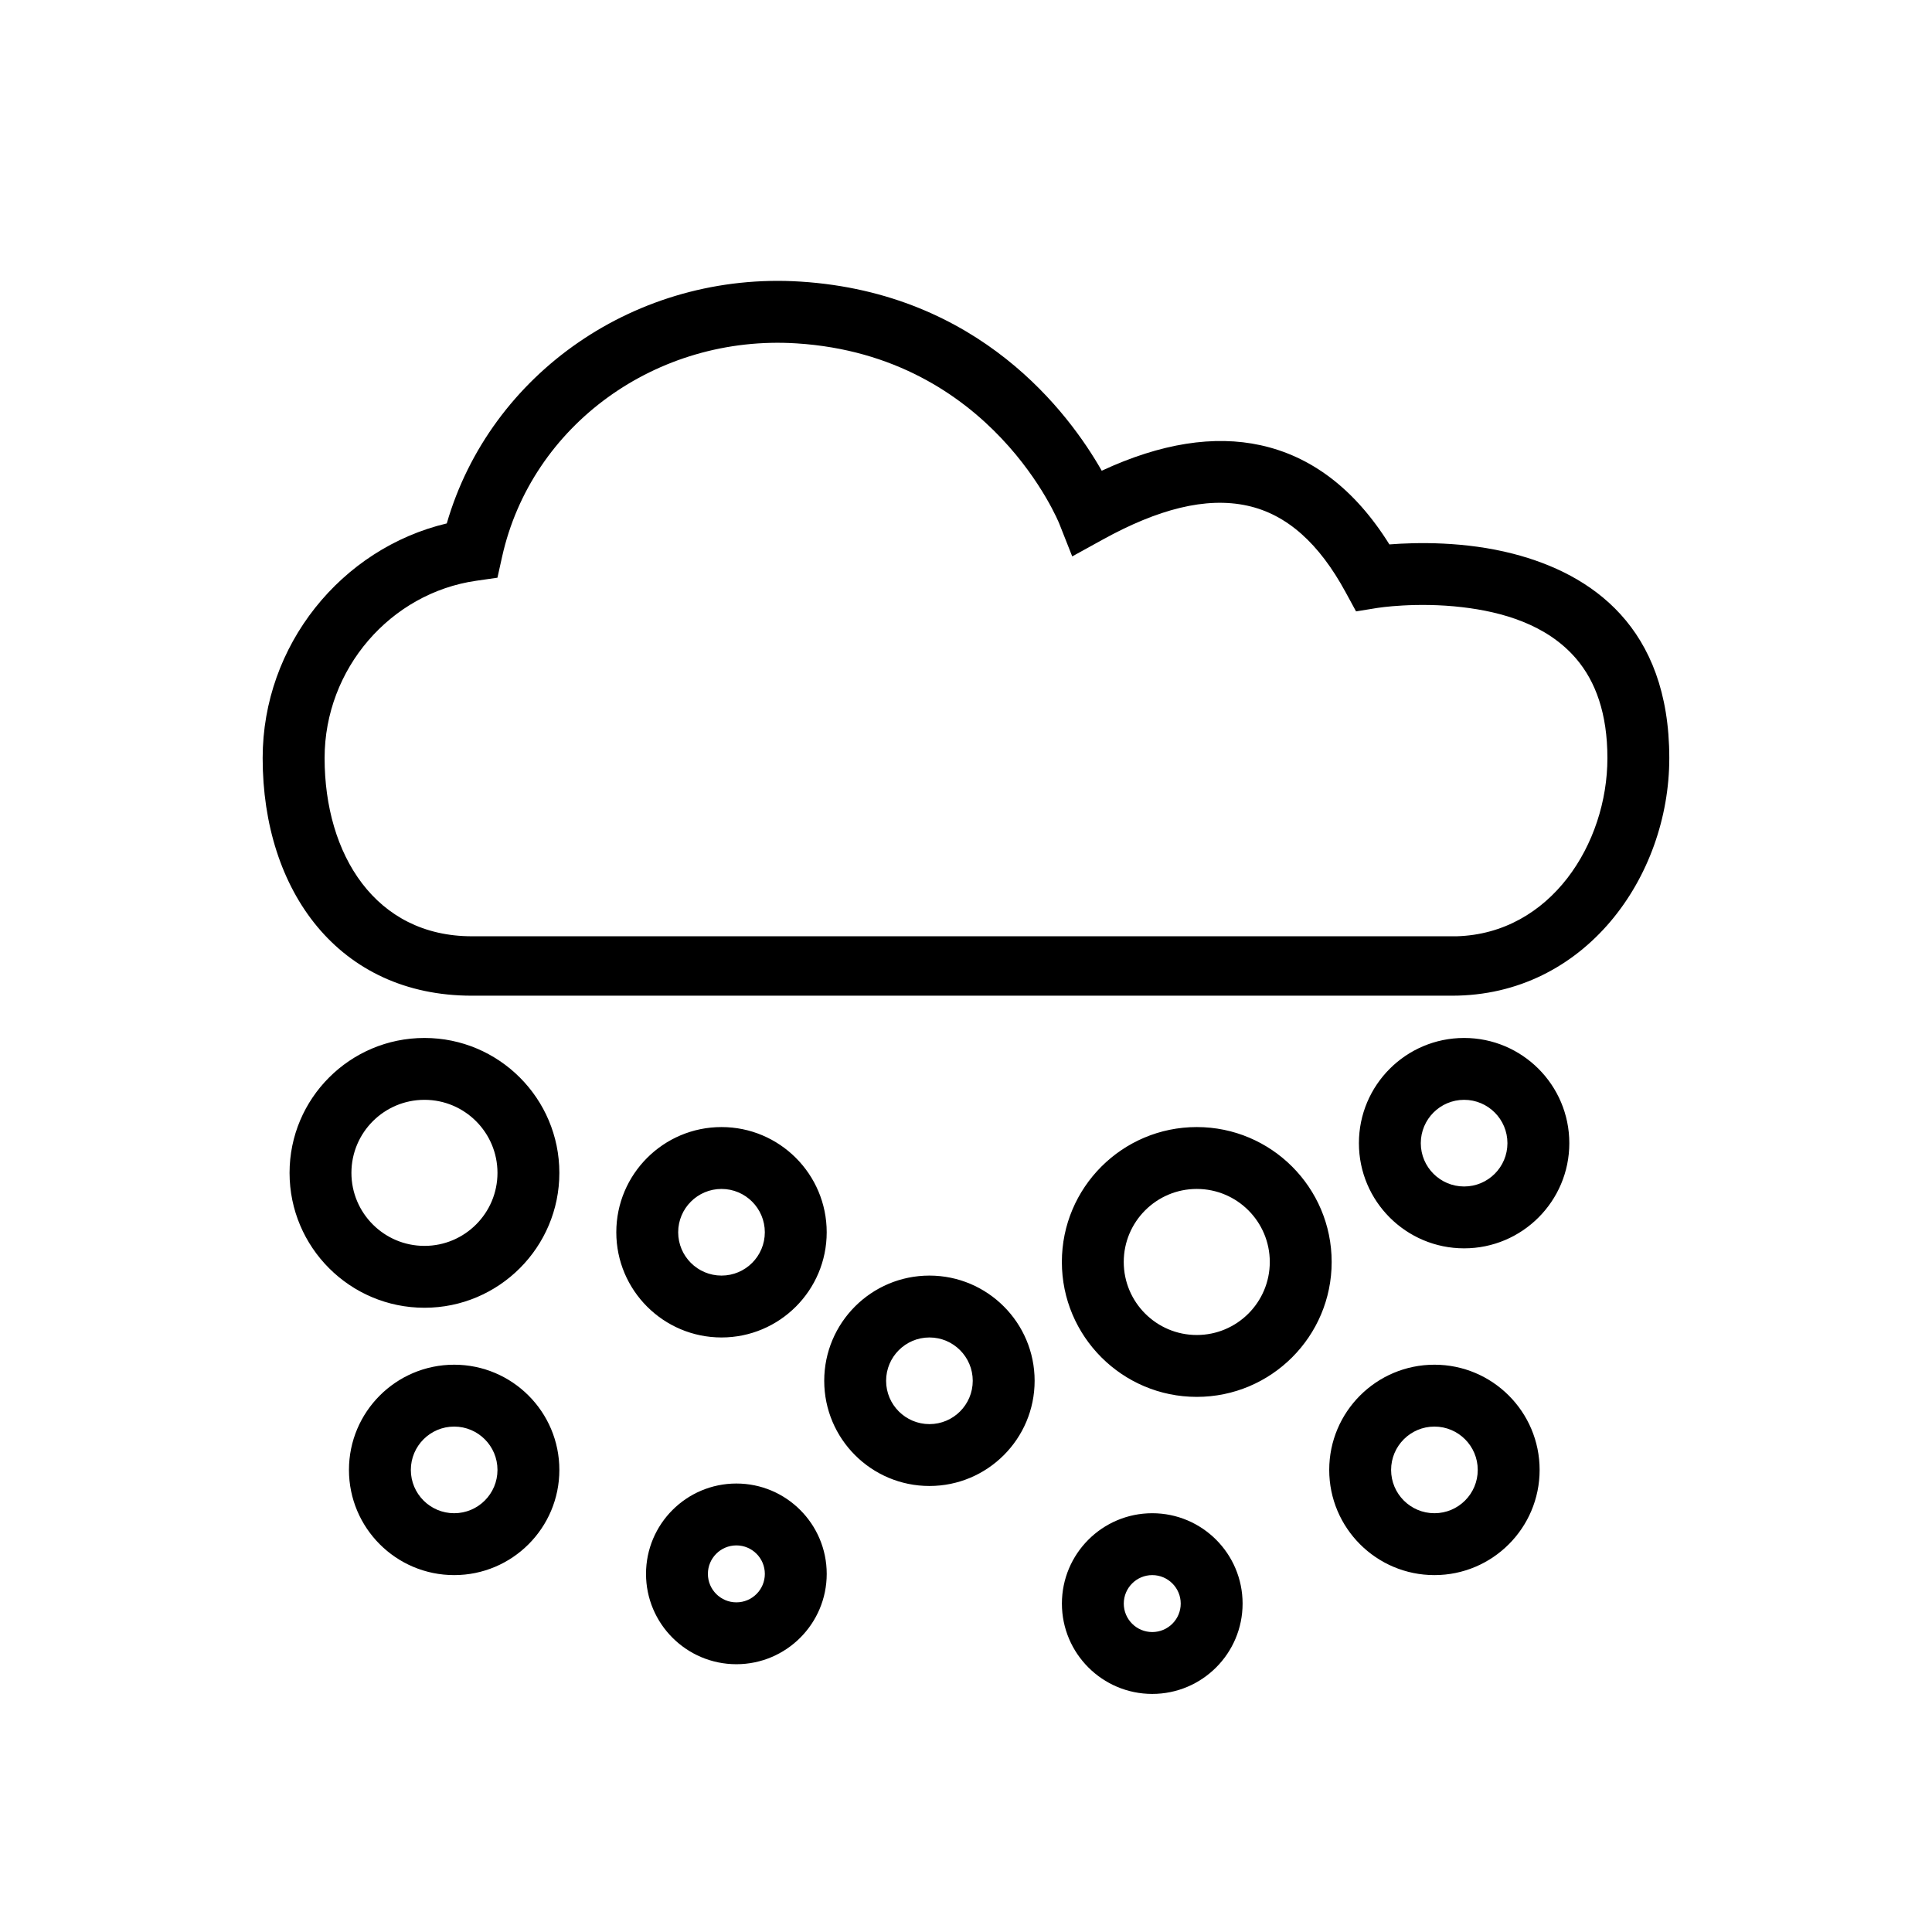<?xml version="1.0" encoding="UTF-8"?>
<!-- Uploaded to: SVG Repo, www.svgrepo.com, Generator: SVG Repo Mixer Tools -->
<svg fill="#000000" width="800px" height="800px" version="1.1" viewBox="144 144 512 512" xmlns="http://www.w3.org/2000/svg">
 <path d="m449.36 545.02c-13.215 0-23.945 10.73-23.945 23.949 0 13.207 10.73 23.938 23.945 23.938 13.211 0 23.941-10.73 23.941-23.938 0-13.219-10.73-23.949-23.941-23.949zm-110.21-7.871c-13.219 0-23.949 10.73-23.949 23.945 0 13.211 10.73 23.941 23.949 23.941 13.207 0 23.938-10.73 23.938-23.941 0-13.215-10.73-23.945-23.938-23.945zm110.21 24.27c4.164 0 7.543 3.387 7.543 7.551 0 4.164-3.379 7.539-7.543 7.539-4.164 0-7.547-3.375-7.547-7.539 0-4.164 3.383-7.551 7.547-7.551zm-110.21-7.871c4.164 0 7.539 3.383 7.539 7.547 0 4.168-3.375 7.543-7.539 7.543-4.164 0-7.551-3.375-7.551-7.543 0-4.164 3.387-7.547 7.551-7.547zm184.99-47.887c-15.391 0-27.883 12.492-27.883 27.883 0 15.383 12.492 27.875 27.883 27.875 15.383 0 27.875-12.492 27.875-27.875 0-15.391-12.492-27.883-27.875-27.883zm-259.78 0c-15.391 0-27.883 12.492-27.883 27.883 0 15.383 12.492 27.875 27.883 27.875 15.383 0 27.875-12.492 27.875-27.875 0-15.391-12.492-27.883-27.875-27.883zm259.78 16.398c6.336 0 11.477 5.148 11.477 11.484s-5.141 11.477-11.477 11.477-11.484-5.141-11.484-11.477 5.148-11.484 11.484-11.484zm-259.78 0c6.336 0 11.477 5.148 11.477 11.484s-5.141 11.477-11.477 11.477c-6.336 0-11.484-5.141-11.484-11.477s5.148-11.484 11.484-11.484zm125.95-40.016c-15.391 0-27.883 12.496-27.883 27.883 0 15.383 12.492 27.875 27.883 27.875 15.383 0 27.875-12.492 27.875-27.875 0-15.387-12.492-27.883-27.875-27.883zm0 16.398c6.336 0 11.477 5.148 11.477 11.484 0 6.34-5.141 11.48-11.477 11.48-6.336 0-11.484-5.141-11.484-11.48 0-6.336 5.148-11.484 11.484-11.484zm70.848-55.758c-19.734 0-35.754 16.02-35.754 35.754 0 19.73 16.02 35.75 35.754 35.75 19.727 0 35.746-16.02 35.746-35.75 0-19.734-16.02-35.754-35.746-35.754zm-125.95 0c-15.391 0-27.883 12.492-27.883 27.883 0 15.383 12.492 27.875 27.883 27.875 15.383 0 27.875-12.492 27.875-27.875 0-15.391-12.492-27.883-27.875-27.883zm125.95 16.398c10.684 0 19.348 8.676 19.348 19.355 0 10.676-8.664 19.352-19.348 19.352-10.684 0-19.355-8.676-19.355-19.352 0-10.68 8.672-19.355 19.355-19.355zm-204.67-40.012c-19.734 0-35.754 16.02-35.754 35.754 0 19.727 16.02 35.746 35.754 35.746 19.727 0 35.746-16.02 35.746-35.746 0-19.734-16.02-35.754-35.746-35.754zm78.719 40.012c6.336 0 11.477 5.148 11.477 11.484 0 6.336-5.141 11.477-11.477 11.477-6.336 0-11.484-5.141-11.484-11.477 0-6.336 5.148-11.484 11.484-11.484zm196.8-40.012c-15.391 0-27.883 12.492-27.883 27.883 0 15.379 12.492 27.871 27.883 27.871 15.383 0 27.875-12.492 27.875-27.871 0-15.391-12.492-27.883-27.875-27.883zm-275.52 16.395c10.684 0 19.348 8.676 19.348 19.359 0 10.672-8.664 19.348-19.348 19.348-10.684 0-19.359-8.676-19.359-19.348 0-10.684 8.676-19.359 19.359-19.359zm275.52 0c6.336 0 11.477 5.148 11.477 11.488 0 6.336-5.141 11.477-11.477 11.477-6.336 0-11.484-5.141-11.484-11.477 0-6.34 5.148-11.488 11.484-11.488zm-269.61-152.75c11.504-39.738 50.32-66.859 93.766-64.086 47.484 3.035 71.145 34.895 79.805 50.121 15.723-7.309 29.82-9.457 42.109-6.758 13.305 2.914 24.859 11.426 34.125 26.285 7.148-0.559 19.996-0.84 32.84 2.488 20.633 5.348 41.336 19.344 41.336 54.129 0 31.543-22.387 62.977-57.559 62.977h-259.78c-35.258 0-55.434-27.719-55.434-62.977 0-29.922 20.859-55.547 48.789-62.18zm267.62 109.41c24.941-0.723 39.961-24.582 39.961-47.23 0-11.809-3.141-20.309-8.25-26.301-7.832-9.18-19.824-12.453-30.129-13.672-12.262-1.457-22.488 0.172-22.488 0.172l-5.746 0.93-2.781-5.109c-6.965-12.824-15.477-20.594-26.023-22.902-10.996-2.414-23.719 0.938-38.258 8.945l-8.156 4.496-3.426-8.668s-17.766-44.477-69.602-47.785c-37.133-2.375-70.312 21.68-78.066 56.57l-1.23 5.531-5.613 0.805c-22.742 3.258-40.191 23.355-40.191 46.988 0 25.566 13.461 47.23 39.027 47.23z" fill-rule="evenodd"/>
</svg>